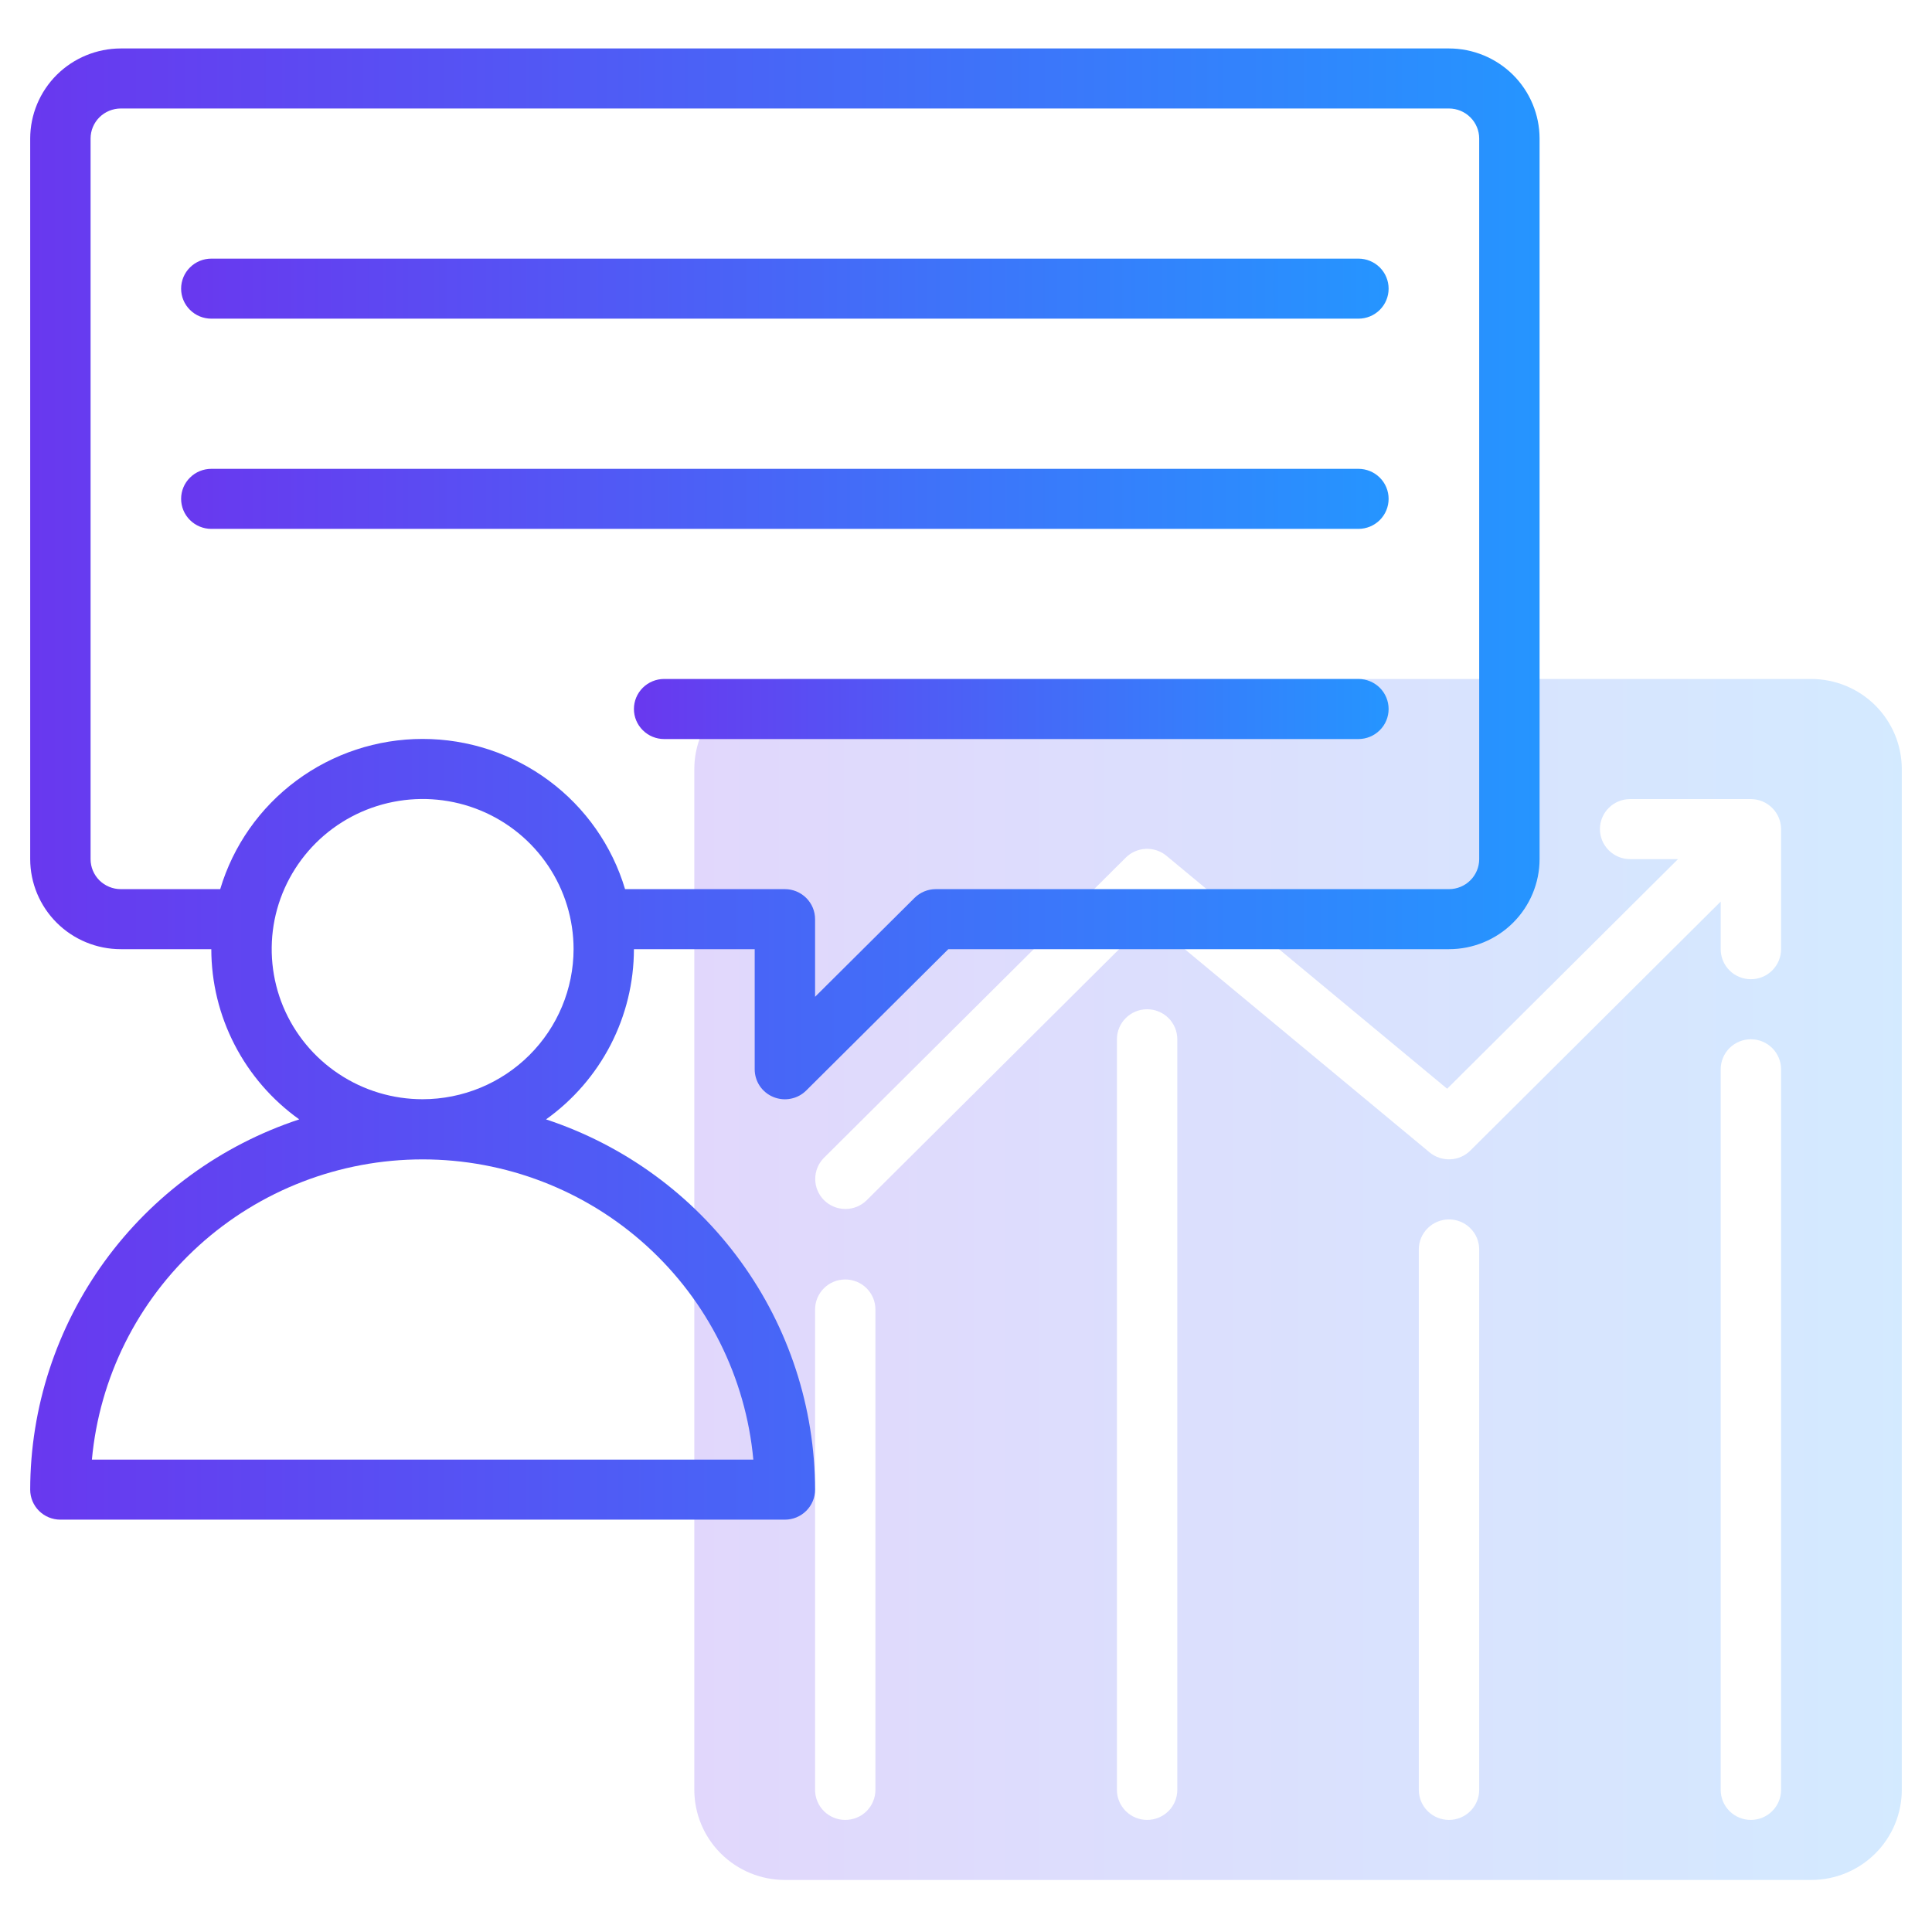 <svg width="51" height="51" viewBox="0 0 51 51" fill="none" xmlns="http://www.w3.org/2000/svg">
<g clip-path="url(#clip0_438_10409)">
<path d="M47.812 17.923H20.719C20.085 17.924 19.477 18.175 19.029 18.62C18.581 19.066 18.329 19.671 18.328 20.301V47.248C18.329 47.879 18.581 48.483 19.029 48.929C19.477 49.375 20.085 49.626 20.719 49.626H47.812C48.446 49.626 49.054 49.375 49.502 48.929C49.95 48.483 50.202 47.879 50.203 47.248V20.301C50.202 19.671 49.95 19.066 49.502 18.62C49.054 18.175 48.446 17.924 47.812 17.923ZM23.109 47.248C23.109 47.459 23.025 47.66 22.876 47.809C22.727 47.958 22.524 48.041 22.312 48.041C22.101 48.041 21.898 47.958 21.749 47.809C21.6 47.66 21.516 47.459 21.516 47.248V34.567C21.516 34.357 21.6 34.156 21.749 34.007C21.898 33.858 22.101 33.775 22.312 33.775C22.524 33.775 22.727 33.858 22.876 34.007C23.025 34.156 23.109 34.357 23.109 34.567V47.248ZM31.078 47.248C31.078 47.459 30.994 47.66 30.845 47.809C30.695 47.958 30.493 48.041 30.281 48.041C30.07 48.041 29.867 47.958 29.718 47.809C29.568 47.66 29.484 47.459 29.484 47.248V27.434C29.484 27.224 29.568 27.022 29.718 26.874C29.867 26.725 30.07 26.642 30.281 26.642C30.493 26.642 30.695 26.725 30.845 26.874C30.994 27.022 31.078 27.224 31.078 27.434V47.248ZM39.047 47.248C39.047 47.459 38.963 47.66 38.813 47.809C38.664 47.958 38.461 48.041 38.25 48.041C38.039 48.041 37.836 47.958 37.687 47.809C37.537 47.66 37.453 47.459 37.453 47.248V32.982C37.453 32.772 37.537 32.57 37.687 32.422C37.836 32.273 38.039 32.19 38.25 32.19C38.461 32.19 38.664 32.273 38.813 32.422C38.963 32.57 39.047 32.772 39.047 32.982V47.248ZM47.016 47.248C47.016 47.459 46.932 47.66 46.782 47.809C46.633 47.958 46.43 48.041 46.219 48.041C46.007 48.041 45.805 47.958 45.655 47.809C45.506 47.66 45.422 47.459 45.422 47.248V28.227C45.422 28.017 45.506 27.815 45.655 27.666C45.805 27.518 46.007 27.434 46.219 27.434C46.43 27.434 46.633 27.518 46.782 27.666C46.932 27.815 47.016 28.017 47.016 28.227V47.248ZM47.016 25.056C47.016 25.267 46.932 25.468 46.782 25.617C46.633 25.766 46.43 25.849 46.219 25.849C46.007 25.849 45.805 25.766 45.655 25.617C45.506 25.468 45.422 25.267 45.422 25.056V23.799L38.813 30.372C38.673 30.512 38.484 30.595 38.286 30.603C38.087 30.612 37.892 30.547 37.739 30.421L30.33 24.272L22.876 31.686C22.726 31.833 22.524 31.915 22.314 31.914C22.103 31.913 21.902 31.83 21.753 31.682C21.604 31.534 21.52 31.334 21.52 31.124C21.519 30.915 21.601 30.714 21.749 30.565L29.718 22.639C29.858 22.499 30.047 22.417 30.245 22.408C30.444 22.399 30.639 22.464 30.792 22.591L38.201 28.74L44.295 22.679H43.031C42.82 22.679 42.617 22.595 42.468 22.447C42.318 22.298 42.234 22.096 42.234 21.886C42.234 21.676 42.318 21.474 42.468 21.326C42.617 21.177 42.82 21.094 43.031 21.094H46.219C46.43 21.095 46.632 21.178 46.781 21.327C46.931 21.475 47.015 21.676 47.016 21.886V25.056Z" fill="url(#paint0_linear_438_10409)" fill-opacity="0.2"/>
<path d="M35.859 6.827H5.578C5.367 6.827 5.164 6.911 5.015 7.059C4.865 7.208 4.781 7.41 4.781 7.62C4.781 7.83 4.865 8.032 5.015 8.18C5.164 8.329 5.367 8.412 5.578 8.412H35.859C36.071 8.412 36.273 8.329 36.423 8.18C36.572 8.032 36.656 7.83 36.656 7.62C36.656 7.41 36.572 7.208 36.423 7.059C36.273 6.911 36.071 6.827 35.859 6.827Z" fill="url(#paint1_linear_438_10409)"/>
<path d="M35.859 12.376H5.578C5.367 12.376 5.164 12.459 5.015 12.608C4.865 12.756 4.781 12.958 4.781 13.168C4.781 13.378 4.865 13.58 5.015 13.729C5.164 13.877 5.367 13.961 5.578 13.961H35.859C36.071 13.961 36.273 13.877 36.423 13.729C36.572 13.58 36.656 13.378 36.656 13.168C36.656 12.958 36.572 12.756 36.423 12.608C36.273 12.459 36.071 12.376 35.859 12.376Z" fill="url(#paint2_linear_438_10409)"/>
<path d="M35.859 17.923H17.531C17.32 17.923 17.117 18.007 16.968 18.155C16.818 18.304 16.734 18.506 16.734 18.716C16.734 18.926 16.818 19.128 16.968 19.276C17.117 19.425 17.32 19.509 17.531 19.509H35.859C36.071 19.509 36.273 19.425 36.423 19.276C36.572 19.128 36.656 18.926 36.656 18.716C36.656 18.506 36.572 18.304 36.423 18.155C36.273 18.007 36.071 17.923 35.859 17.923Z" fill="url(#paint3_linear_438_10409)"/>
<path d="M38.25 1.279H3.188C2.554 1.28 1.946 1.531 1.498 1.976C1.05 2.422 0.798 3.027 0.797 3.657V22.679C0.798 23.309 1.05 23.913 1.498 24.359C1.946 24.805 2.554 25.056 3.188 25.056H5.578C5.579 25.935 5.79 26.8 6.194 27.581C6.597 28.362 7.182 29.037 7.899 29.549C5.834 30.231 4.037 31.542 2.762 33.296C1.488 35.05 0.8 37.159 0.797 39.323C0.797 39.533 0.881 39.735 1.03 39.883C1.18 40.032 1.382 40.115 1.594 40.115H20.719C20.93 40.115 21.133 40.032 21.282 39.883C21.432 39.735 21.516 39.533 21.516 39.323C21.512 37.159 20.825 35.05 19.55 33.296C18.276 31.542 16.479 30.231 14.414 29.549C15.131 29.037 15.715 28.362 16.119 27.581C16.522 26.8 16.733 25.935 16.734 25.056H19.922V28.227C19.922 28.383 19.969 28.537 20.056 28.667C20.144 28.797 20.268 28.898 20.414 28.958C20.56 29.018 20.72 29.034 20.874 29.003C21.029 28.973 21.171 28.898 21.282 28.787L25.033 25.056H38.25C38.884 25.056 39.492 24.805 39.94 24.359C40.388 23.913 40.64 23.309 40.641 22.679V3.657C40.64 3.027 40.388 2.422 39.94 1.976C39.492 1.531 38.884 1.28 38.25 1.279ZM19.886 38.53H2.426C2.625 36.364 3.631 34.35 5.246 32.884C6.861 31.418 8.969 30.605 11.156 30.605C13.343 30.605 15.451 31.418 17.066 32.884C18.681 34.35 19.687 36.364 19.886 38.53ZM11.156 29.017C10.368 29.017 9.598 28.785 8.943 28.349C8.287 27.914 7.777 27.295 7.475 26.571C7.174 25.847 7.095 25.05 7.248 24.281C7.402 23.513 7.782 22.807 8.339 22.252C8.896 21.698 9.606 21.321 10.379 21.168C11.152 21.015 11.953 21.093 12.681 21.393C13.409 21.693 14.031 22.201 14.469 22.853C14.907 23.505 15.141 24.271 15.141 25.055C15.139 26.105 14.719 27.112 13.972 27.855C13.225 28.598 12.213 29.016 11.156 29.017ZM39.047 22.679C39.047 22.889 38.963 23.09 38.813 23.239C38.664 23.387 38.461 23.471 38.25 23.471H24.703C24.492 23.471 24.289 23.555 24.14 23.704L21.516 26.313V24.264C21.516 24.054 21.432 23.852 21.282 23.703C21.133 23.555 20.93 23.471 20.719 23.471H16.5C16.158 22.326 15.453 21.321 14.49 20.607C13.527 19.892 12.358 19.506 11.156 19.506C9.955 19.506 8.786 19.892 7.823 20.607C6.86 21.321 6.155 22.326 5.813 23.471H3.188C2.976 23.471 2.774 23.387 2.624 23.239C2.475 23.09 2.391 22.889 2.391 22.679V3.657C2.391 3.447 2.475 3.245 2.624 3.097C2.774 2.948 2.976 2.865 3.188 2.864H38.25C38.461 2.865 38.664 2.948 38.813 3.097C38.963 3.245 39.047 3.447 39.047 3.657V22.679Z" fill="url(#paint4_linear_438_10409)"/>
</g>
<defs>
<linearGradient id="paint0_linear_438_10409" x1="18.328" y1="17.923" x2="50.203" y2="17.923" gradientUnits="userSpaceOnUse">
<stop stop-color="#6938EF"/>
<stop offset="1" stop-color="#2595FF"/>
</linearGradient>
<linearGradient id="paint1_linear_438_10409" x1="4.781" y1="6.827" x2="36.656" y2="6.827" gradientUnits="userSpaceOnUse">
<stop stop-color="#6938EF"/>
<stop offset="1" stop-color="#2595FF"/>
</linearGradient>
<linearGradient id="paint2_linear_438_10409" x1="4.781" y1="12.376" x2="36.656" y2="12.376" gradientUnits="userSpaceOnUse">
<stop stop-color="#6938EF"/>
<stop offset="1" stop-color="#2595FF"/>
</linearGradient>
<linearGradient id="paint3_linear_438_10409" x1="16.734" y1="17.923" x2="36.656" y2="17.923" gradientUnits="userSpaceOnUse">
<stop stop-color="#6938EF"/>
<stop offset="1" stop-color="#2595FF"/>
</linearGradient>
<linearGradient id="paint4_linear_438_10409" x1="0.797" y1="1.279" x2="40.641" y2="1.279" gradientUnits="userSpaceOnUse">
<stop stop-color="#6938EF"/>
<stop offset="1" stop-color="#2595FF"/>
</linearGradient>
<clipPath id="clip0_438_10409">
<rect width="51" height="50" fill="white" transform="translate(0 0.09)"/>
</clipPath>
</defs>
</svg>
